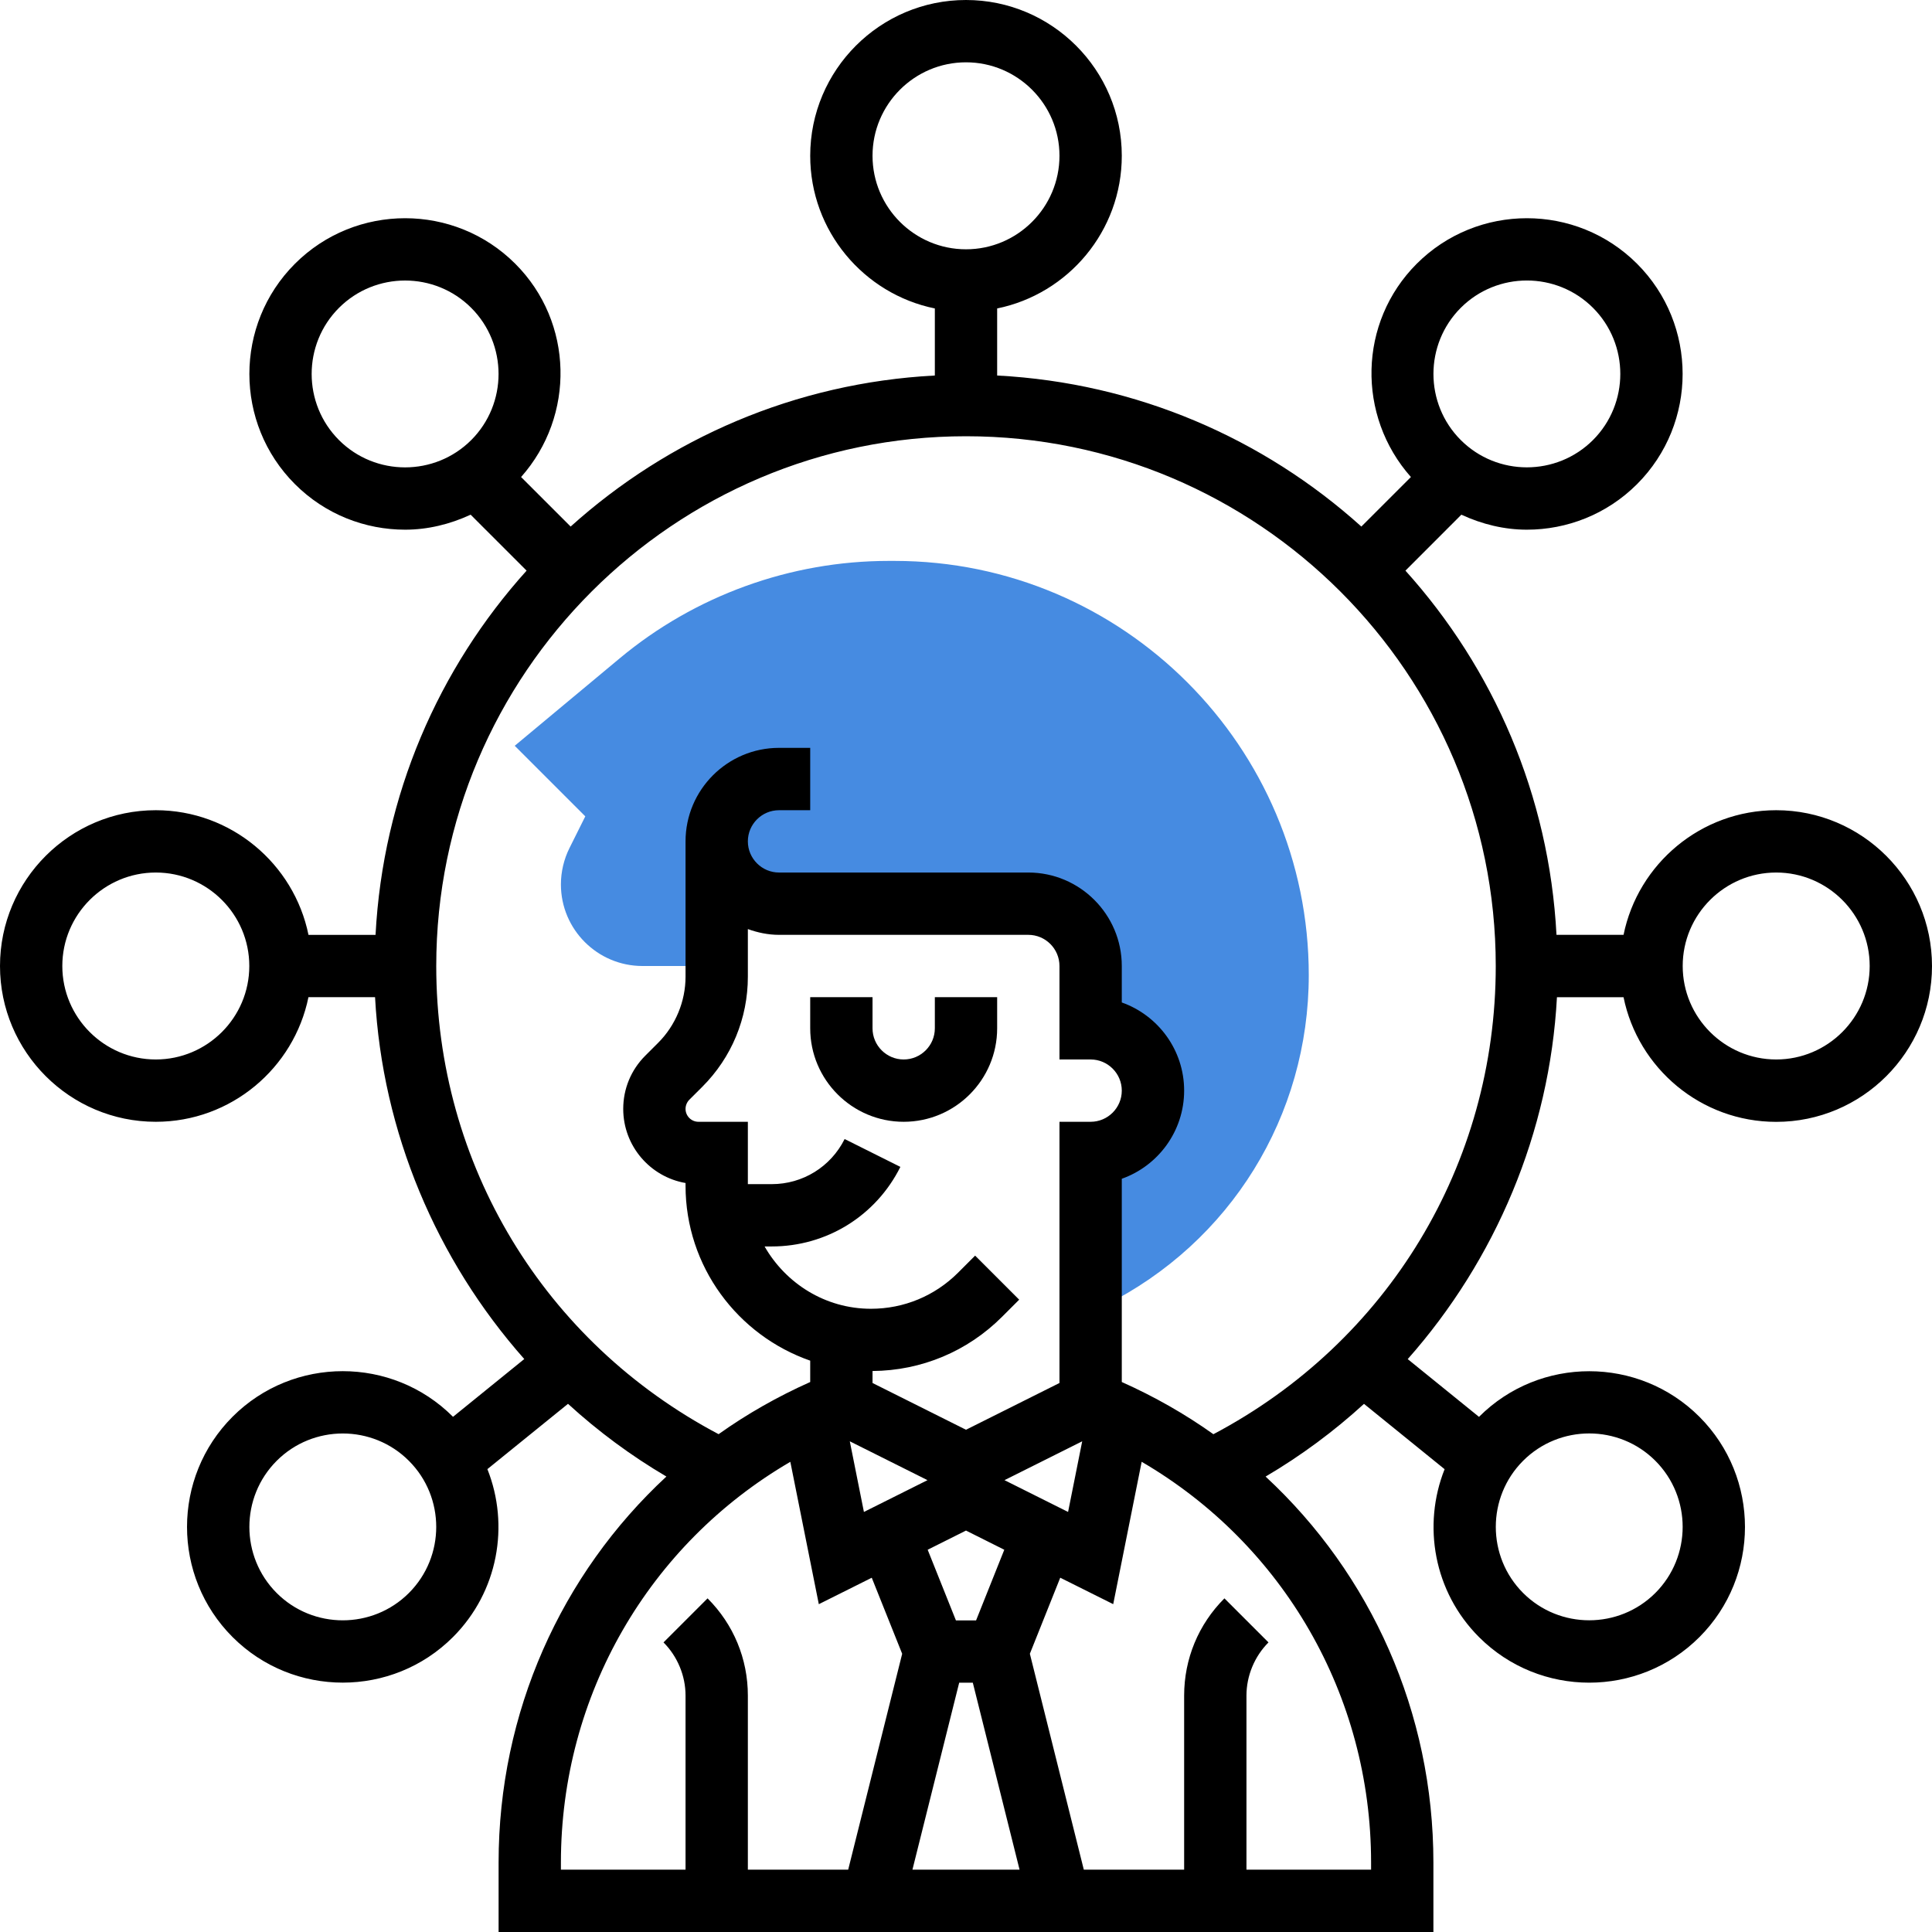 <?xml version="1.0" encoding="UTF-8"?> <svg xmlns="http://www.w3.org/2000/svg" xmlns:xlink="http://www.w3.org/1999/xlink" width="55px" height="55px" viewBox="0 0 55 55" version="1.1"><title>diversity</title><g id="Page-1" stroke="none" stroke-width="1" fill="none" fill-rule="evenodd"><g id="Cuesta-Desktop-/-Careers-Design-v2" transform="translate(-234, -4782)" fill-rule="nonzero"><g id="diversity" transform="translate(234, 4782)"><path d="M25.467,15.968 L25.299,15.968 C22.507,15.968 19.788,16.952 17.643,18.74 L14.653,21.231 L16.662,23.24 L16.213,24.14 C16.053,24.46 15.968,24.819 15.968,25.178 C15.968,26.459 17.009,27.5 18.29,27.5 L20.403,27.5 L20.403,23.952 C20.403,24.932 21.197,25.726 22.177,25.726 L29.274,25.726 C30.254,25.726 31.048,26.52 31.048,27.5 L31.048,29.274 C32.029,29.274 32.823,30.068 32.823,31.048 C32.823,32.029 32.029,32.823 31.048,32.823 L31.048,37.363 L31.445,37.164 C35.031,35.372 37.258,31.768 37.258,27.759 C37.258,21.258 31.968,15.968 25.467,15.968 Z" id="Path" fill="#468BE1"></path><g id="Group" fill="#000000"><path d="M28.387,29.274 L28.387,28.387 L26.613,28.387 L26.613,29.274 C26.613,29.763 26.215,30.161 25.726,30.161 C25.237,30.161 24.839,29.763 24.839,29.274 L24.839,28.387 L23.065,28.387 L23.065,29.274 C23.065,30.741 24.259,31.935 25.726,31.935 C27.193,31.935 28.387,30.741 28.387,29.274 Z" id="Path"></path><path d="M50.565,23.065 C48.423,23.065 46.631,24.591 46.219,26.613 L44.31,26.613 C44.101,22.635 42.514,19.026 40.01,16.245 L41.602,14.652 C42.194,14.926 42.827,15.079 43.467,15.079 C44.602,15.079 45.739,14.647 46.604,13.782 C48.333,12.052 48.333,9.238 46.604,7.509 C44.875,5.78 42.06,5.78 40.331,7.509 C38.665,9.176 38.621,11.84 40.166,13.58 L38.755,14.99 C35.974,12.485 32.365,10.899 28.387,10.69 L28.387,8.781 C30.409,8.369 31.935,6.578 31.935,4.435 C31.935,1.99 29.946,0 27.5,0 C25.054,0 23.065,1.99 23.065,4.435 C23.065,6.577 24.591,8.369 26.613,8.781 L26.613,10.69 C22.635,10.899 19.026,12.486 16.245,14.99 L14.834,13.58 C16.379,11.84 16.335,9.175 14.669,7.509 C12.94,5.78 10.125,5.78 8.396,7.509 C6.667,9.239 6.667,12.053 8.396,13.782 C9.261,14.647 10.397,15.079 11.533,15.079 C12.173,15.079 12.807,14.926 13.398,14.652 L14.991,16.245 C12.486,19.026 10.9,22.636 10.691,26.614 L8.782,26.614 C8.369,24.591 6.577,23.065 4.435,23.065 C1.99,23.065 0,25.054 0,27.5 C0,29.946 1.99,31.935 4.435,31.935 C6.577,31.935 8.369,30.409 8.781,28.387 L10.677,28.387 C10.884,32.234 12.424,35.863 14.925,38.689 L12.896,40.334 C12.895,40.333 12.895,40.332 12.894,40.331 C11.165,38.602 8.35,38.602 6.621,40.331 C4.892,42.061 4.892,44.875 6.621,46.604 C7.486,47.469 8.622,47.901 9.758,47.901 C10.894,47.901 12.03,47.469 12.895,46.604 C14.185,45.313 14.51,43.42 13.875,41.823 L16.17,39.964 C17.023,40.744 17.96,41.439 18.971,42.034 C15.973,44.812 14.194,48.747 14.194,53.023 L14.194,55 L40.806,55 L40.806,53.023 C40.806,48.748 39.027,44.813 36.029,42.035 C37.04,41.44 37.977,40.745 38.83,39.965 L41.125,41.825 C40.49,43.422 40.815,45.315 42.105,46.605 C42.97,47.47 44.106,47.902 45.242,47.902 C46.377,47.902 47.514,47.47 48.379,46.605 C50.108,44.876 50.108,42.062 48.379,40.333 C46.65,38.604 43.835,38.603 42.106,40.333 C42.105,40.334 42.105,40.335 42.104,40.335 L40.075,38.691 C42.577,35.864 44.116,32.236 44.323,28.389 L46.219,28.389 C46.631,30.411 48.422,31.937 50.565,31.937 C53.01,31.937 55,29.948 55,27.502 C55,25.056 53.01,23.065 50.565,23.065 Z M4.435,30.161 C2.968,30.161 1.774,28.967 1.774,27.5 C1.774,26.033 2.968,24.839 4.435,24.839 C5.903,24.839 7.097,26.033 7.097,27.5 C7.097,28.967 5.903,30.161 4.435,30.161 Z M11.64,45.35 C10.603,46.386 8.914,46.387 7.877,45.35 C6.84,44.312 6.84,42.624 7.877,41.586 C8.914,40.549 10.603,40.549 11.64,41.586 C12.678,42.623 12.678,44.312 11.64,45.35 Z M45.242,40.807 C45.923,40.807 46.605,41.066 47.124,41.585 C48.161,42.623 48.161,44.311 47.124,45.349 C46.086,46.385 44.398,46.386 43.36,45.349 C42.323,44.311 42.323,42.623 43.36,41.585 C43.878,41.067 44.56,40.807 45.242,40.807 Z M41.585,8.763 C42.623,7.726 44.311,7.726 45.349,8.763 C46.386,9.801 46.386,11.489 45.349,12.527 C44.311,13.563 42.623,13.564 41.585,12.527 C40.548,11.49 40.548,9.801 41.585,8.763 Z M24.839,4.435 C24.839,2.968 26.033,1.774 27.5,1.774 C28.967,1.774 30.161,2.968 30.161,4.435 C30.161,5.903 28.967,7.097 27.5,7.097 C26.033,7.097 24.839,5.903 24.839,4.435 Z M9.65,12.528 C8.613,11.49 8.613,9.802 9.65,8.764 C10.169,8.246 10.85,7.986 11.532,7.986 C12.214,7.986 12.896,8.245 13.415,8.764 C14.452,9.802 14.452,11.49 13.415,12.528 C12.377,13.564 10.688,13.565 9.65,12.528 Z M15.968,53.023 C15.968,48.254 18.477,43.962 22.499,41.615 L23.31,45.668 L24.817,44.915 L25.683,47.08 L24.146,53.226 L21.29,53.226 L21.29,48.27 C21.29,47.225 20.883,46.241 20.143,45.502 L18.889,46.756 C19.287,47.155 19.516,47.707 19.516,48.27 L19.516,53.226 L15.968,53.226 L15.968,53.023 Z M24.045,32.426 C23.649,33.217 22.853,33.71 21.968,33.71 L21.29,33.71 L21.29,31.935 L19.883,31.935 C19.681,31.935 19.516,31.77 19.516,31.568 C19.516,31.472 19.555,31.377 19.623,31.308 L19.992,30.94 C20.829,30.103 21.29,28.989 21.29,27.804 L21.29,26.449 C21.569,26.549 21.865,26.613 22.177,26.613 L29.274,26.613 C29.763,26.613 30.161,27.011 30.161,27.5 L30.161,30.161 L31.048,30.161 C31.537,30.161 31.935,30.56 31.935,31.048 C31.935,31.537 31.537,31.935 31.048,31.935 L30.161,31.935 L30.161,39.371 L27.5,40.702 L24.839,39.371 L24.839,39.03 C26.231,39.019 27.54,38.473 28.526,37.487 L29.014,36.999 L27.76,35.745 L27.272,36.233 C26.61,36.893 25.73,37.258 24.794,37.258 C23.495,37.258 22.371,36.538 21.766,35.484 L21.968,35.484 C23.529,35.484 24.934,34.616 25.632,33.219 L24.045,32.426 Z M26.404,42.137 L24.594,43.042 L24.192,41.031 L26.404,42.137 Z M27.306,47.903 L27.694,47.903 L29.025,53.226 L25.975,53.226 L27.306,47.903 Z M27.787,46.129 L27.213,46.129 L26.409,44.118 L27.5,43.572 L28.59,44.118 L27.787,46.129 Z M30.406,43.042 L28.596,42.137 L30.808,41.031 L30.406,43.042 Z M39.032,53.023 L39.032,53.226 L35.484,53.226 L35.484,48.27 C35.484,47.707 35.713,47.155 36.111,46.756 L34.857,45.502 C34.117,46.241 33.71,47.225 33.71,48.27 L33.71,53.226 L30.854,53.226 L29.318,47.079 L30.183,44.914 L31.691,45.667 L32.501,41.614 C36.523,43.962 39.032,48.254 39.032,53.023 L39.032,53.023 Z M34.543,40.829 C33.736,40.254 32.864,39.758 31.935,39.343 L31.935,33.557 C32.968,33.191 33.71,32.204 33.71,31.047 C33.71,29.891 32.968,28.904 31.935,28.538 L31.935,27.5 C31.935,26.033 30.741,24.839 29.274,24.839 L22.177,24.839 C21.689,24.839 21.29,24.44 21.29,23.952 C21.29,23.463 21.689,23.065 22.177,23.065 L23.065,23.065 L23.065,21.29 L22.177,21.29 C20.71,21.29 19.516,22.484 19.516,23.952 L19.516,27.804 C19.516,28.505 19.232,29.191 18.737,29.686 L18.369,30.054 C17.965,30.458 17.742,30.996 17.742,31.568 C17.742,32.624 18.509,33.504 19.516,33.678 L19.516,33.754 C19.516,36.058 21.002,38.017 23.065,38.735 L23.065,39.343 C22.136,39.758 21.263,40.254 20.457,40.828 C15.489,38.205 12.419,33.15 12.419,27.5 C12.419,19.184 19.184,12.419 27.5,12.419 C35.816,12.419 42.581,19.184 42.581,27.5 C42.581,33.151 39.51,38.205 34.543,40.829 Z M50.565,30.161 C49.097,30.161 47.903,28.967 47.903,27.5 C47.903,26.033 49.097,24.839 50.565,24.839 C52.032,24.839 53.226,26.033 53.226,27.5 C53.226,28.967 52.032,30.161 50.565,30.161 Z" id="Shape"></path></g></g></g></g></svg> 